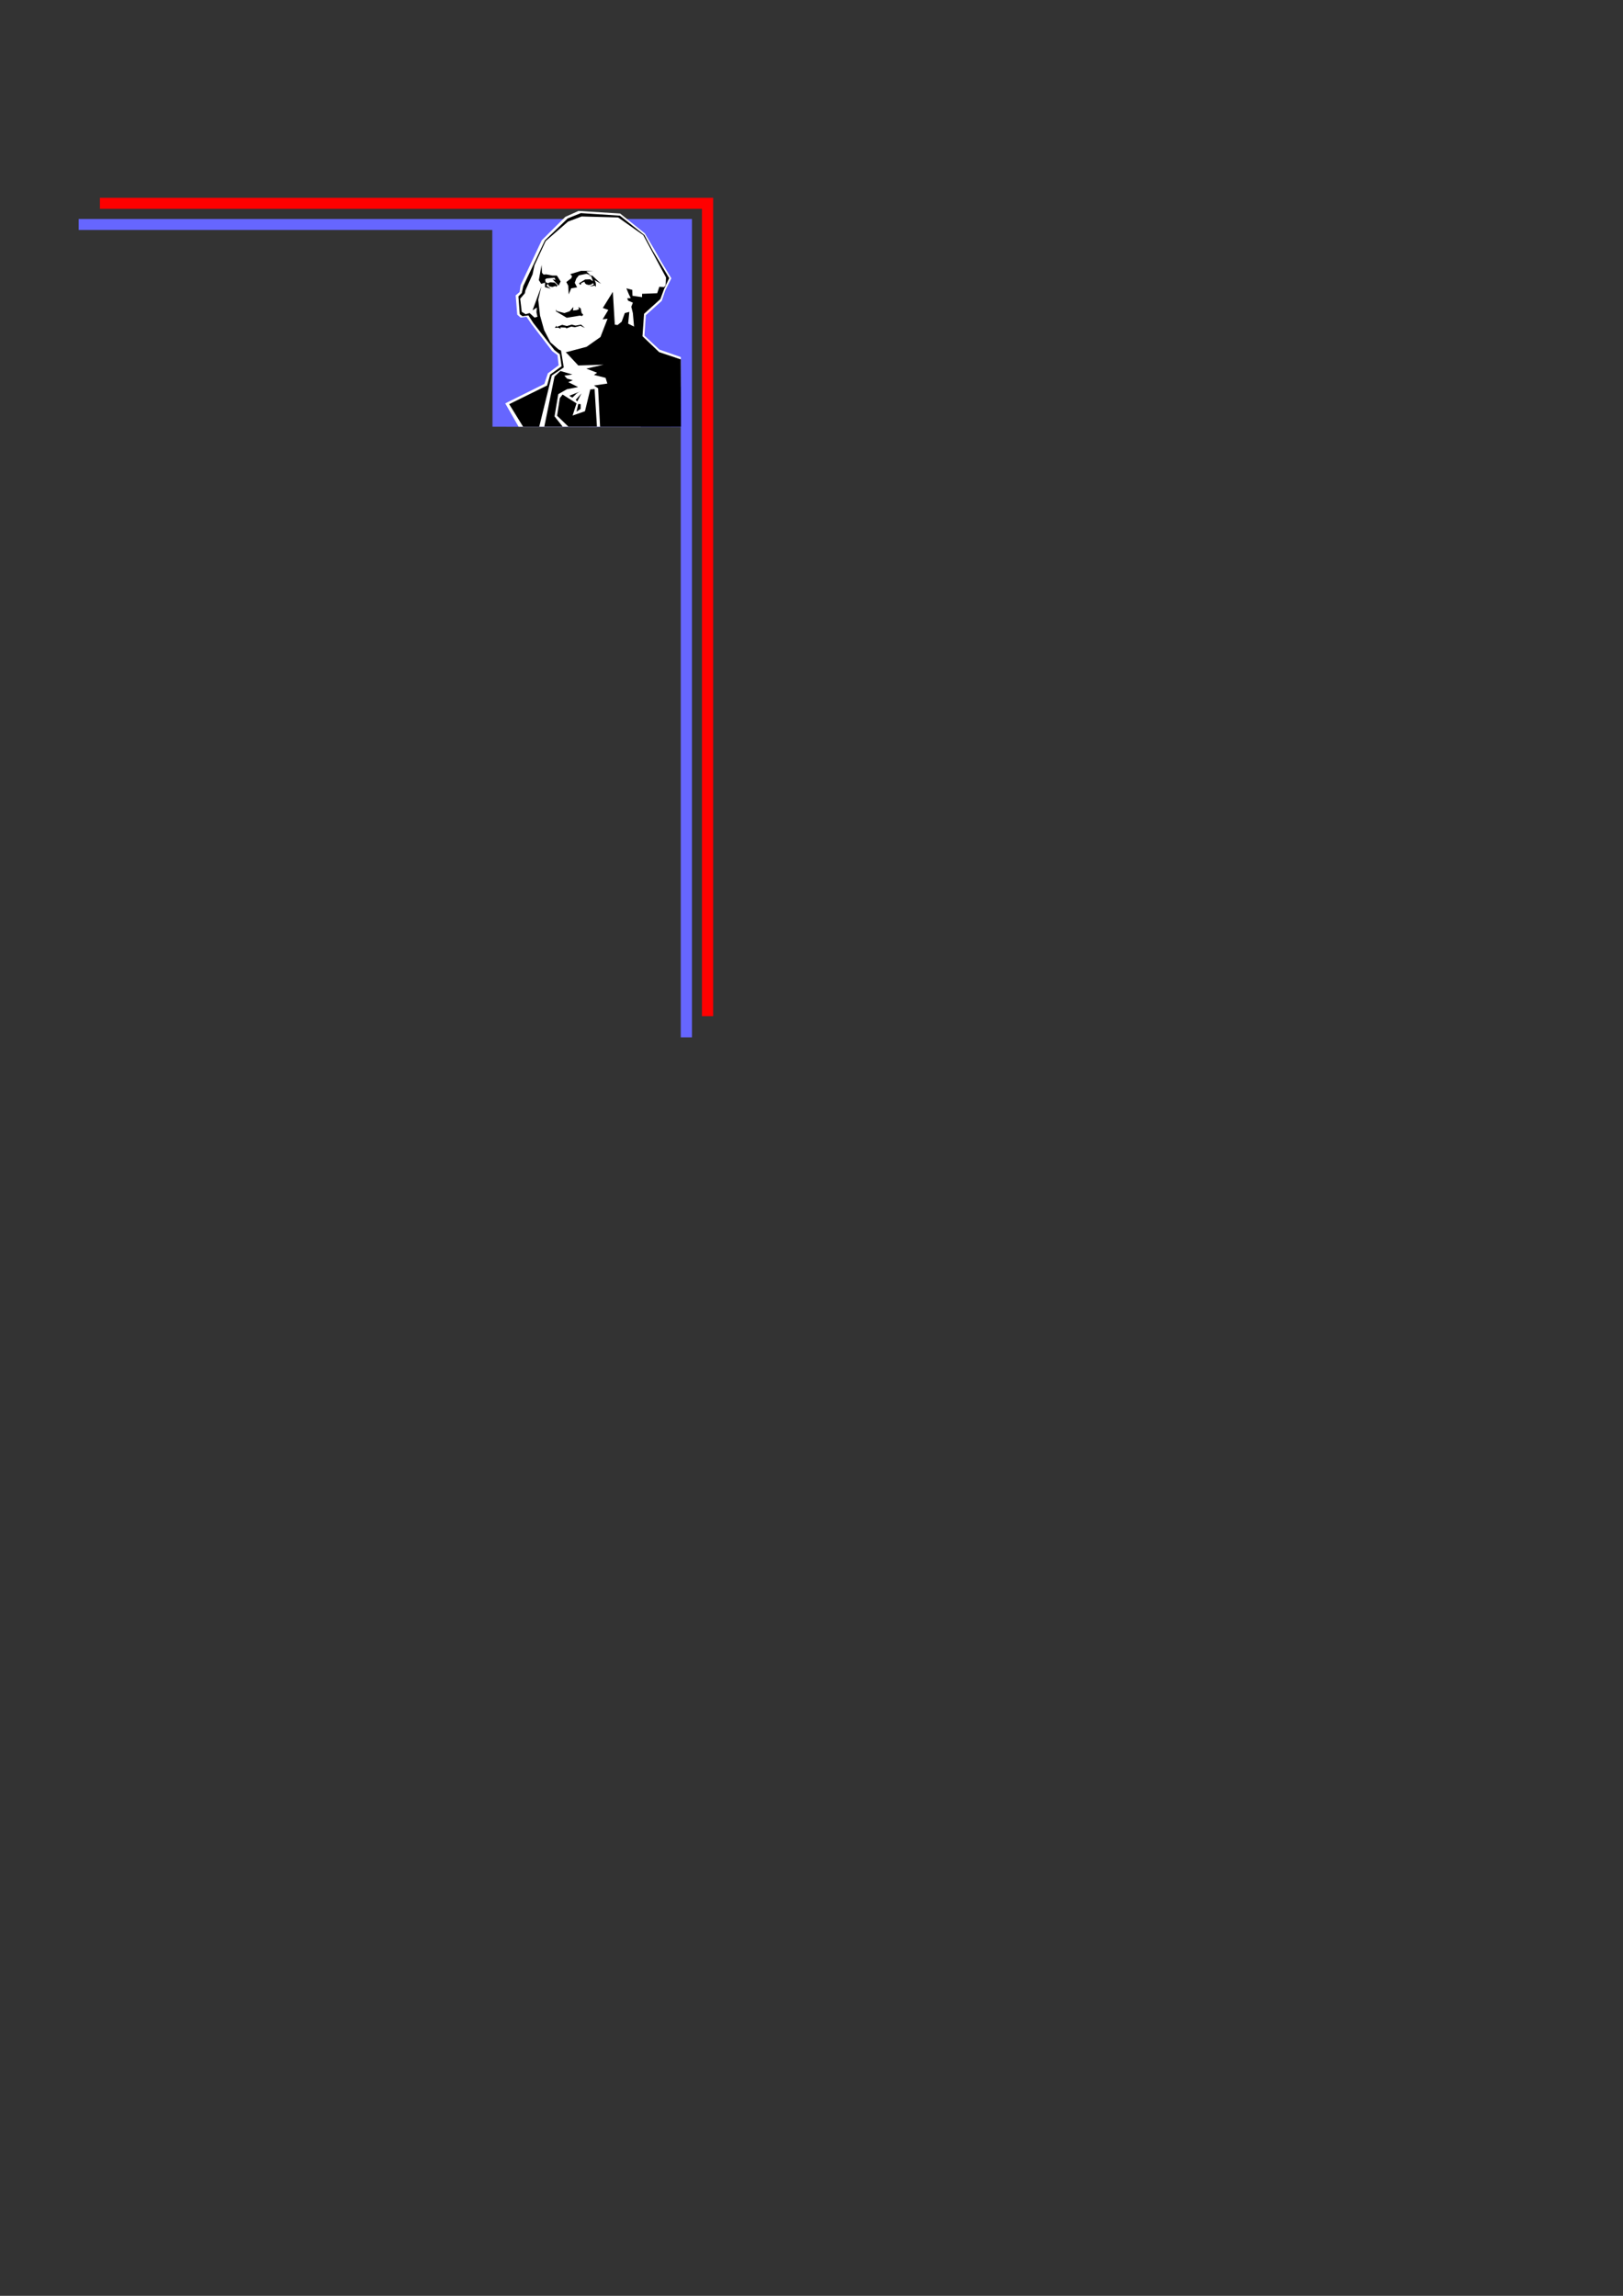 <?xml version="1.0" encoding="utf-8"?>
<!-- Created by UniConvertor 2.0rc4 (https://sk1project.net/) -->
<svg xmlns="http://www.w3.org/2000/svg" height="841.89pt" viewBox="0 0 595.276 841.89" width="595.276pt" version="1.1" xmlns:xlink="http://www.w3.org/1999/xlink" id="daf0670f-f60c-11ea-bf61-dcc15c148e23">

<rect x="0" y="0" width="595.276" height="841.89" fill="#333333" stroke="none"/>

<g>
	<path style="fill:#ff0000;" d="M 261.566,72.537 L 261.566,72.537 36.638,72.537 36.638,76.569 257.462,76.569 257.462,372.633 261.566,372.633 261.566,72.537 261.566,72.537 Z" />
	<path style="fill:#6666ff;" d="M 253.79,80.313 L 253.79,80.313 28.862,80.313 28.862,84.345 180.566,84.345 180.638,156.489 249.686,156.561 249.686,380.409 253.79,380.409 253.79,80.313 253.79,80.313 Z" />
	<path style="fill:#ffffff;" d="M 234.998,156.489 L 190.214,156.489 185.318,147.921 199.646,140.793 200.942,136.905 204.902,133.953 204.47,130.209 202.526,128.769 194.822,118.689 193.094,116.169 190.934,116.457 189.71,115.377 189.134,108.321 190.574,107.097 190.934,104.577 198.71,88.089 207.35,79.521 212.174,77.361 227.438,78.297 236.51,85.569 240.038,91.545 242.486,95.865 246.23,102.057 243.998,106.521 242.702,110.337 236.87,115.593 236.366,123.081 241.838,128.193 249.686,130.929 249.614,141.801 234.998,156.489 Z" />
	<path style="fill:#000000;" d="M 208.43,156.417 L 204.326,152.457 205.334,145.977 206.342,144.681 211.454,147.921 210.014,152.385 214.55,150.801 216.494,142.809 218.078,142.665 218.942,156.417 208.43,156.417 Z" />
	<path style="fill:#000000;" d="M 199.646,156.417 L 203.39,138.057 205.55,136.041 209.942,137.337 206.99,137.769 207.998,138.849 210.086,139.425 208.43,140.145 212.03,141.945 207.926,142.737 204.758,144.537 203.39,152.673 206.342,156.417 199.646,156.417 Z" />
	<path style="fill:#000000;" d="M 212.966,149.937 L 211.454,150.945 212.102,148.137 212.966,148.209 212.966,149.937 Z" />
	<path style="fill:#000000;" d="M 211.742,147.201 L 211.598,147.129 211.526,146.985 211.382,146.841 211.166,146.625 213.254,144.249 211.742,147.201 Z" />
	<path style="fill:#000000;" d="M 209.942,145.833 L 209.942,145.761 209.798,145.761 209.654,145.617 209.438,145.545 209.294,145.473 209.15,145.329 209.006,145.257 208.862,145.113 212.678,143.601 212.534,143.601 212.39,143.673 212.318,143.745 212.102,143.889 212.03,143.961 211.814,144.105 211.67,144.177 211.526,144.249 209.942,145.833 Z" />
	<path style="fill:#000000;" d="M 205.622,120.561 L 204.686,120.129 203.534,120.273 204.038,119.409 204.182,119.913 206.198,119.121 207.926,119.553 209.726,119.049 211.094,119.409 213.11,119.049 214.55,120.273 212.894,119.481 210.878,119.985 209.51,119.769 207.782,120.417 207.422,120.129 205.55,120.057 205.622,120.561 Z" />
	<path style="fill:#000000;" d="M 207.854,116.529 L 203.894,114.153 204.038,113.361 204.11,114.009 205.046,114.297 206.99,114.801 208.934,114.153 210.302,112.569 210.158,113.865 211.526,113.721 212.39,113.361 212.102,112.569 212.966,113.073 213.326,114.801 213.902,115.377 213.542,115.881 212.678,115.737 207.854,116.529 Z" />
	<path style="fill:#000000;" d="M 208.574,107.961 L 208.43,104.793 207.71,103.425 209.582,101.985 209.798,101.193 209.15,100.545 213.11,99.321 217.646,99.321 215.054,99.537 216.566,100.905 215.126,100.401 212.318,100.977 211.382,102.129 210.806,103.713 211.67,105.369 209.51,105.729 208.574,107.961 Z" />
	<path style="fill:#000000;" d="M 202.022,105.873 L 199.862,105.297 199.934,103.425 200.942,103.857 201.878,103.497 203.462,103.641 204.47,104.649 204.038,105.225 203.822,104.865 202.598,105.225 201.446,105.009 200.942,104.073 200.438,104.793 202.022,105.873 Z" />
	<path style="fill:#000000;" d="M 218.582,105.153 L 218.078,104.721 217.142,104.937 216.206,105.009 217.286,104.649 217.862,104.217 217.43,103.857 216.782,104.361 215.918,104.505 215.054,104.289 214.55,103.857 214.334,103.281 213.11,103.857 213.182,104.217 212.75,104.433 212.39,103.857 214.622,102.489 216.422,102.417 217.502,103.137 216.854,101.337 215.774,100.905 217.286,101.121 220.454,104.073 218.078,102.705 218.51,103.713 218.582,105.153 Z" />
	<path style="fill:#000000;" d="M 204.902,104.721 L 202.67,102.417 203.75,102.633 203.39,101.841 200.366,102.129 199.934,102.561 200.15,103.569 198.494,104.073 197.63,102.705 198.638,97.161 198.782,100.041 199.358,100.689 200.366,100.617 202.598,101.049 204.254,101.049 205.622,103.209 204.902,104.721 Z" />
	<path style="fill:#ffffff;" d="M 197.342,118.545 L 197.342,118.401 197.198,118.257 197.054,118.185 196.91,118.113 196.694,118.041 196.478,117.897 196.19,117.825 195.974,117.753 197.774,117.537 197.774,117.753 197.63,118.041 197.486,118.257 197.342,118.545 Z" />
	<path style="fill:#000000;" d="M 249.758,156.489 L 220.094,156.489 219.374,142.377 217.862,141.369 222.758,140.649 222.11,138.561 217.862,137.481 219.014,136.689 215.054,135.177 221.39,133.737 212.102,134.025 208.07,129.705 207.494,129.201 215.126,127.185 220.238,123.585 222.83,116.889 221.03,117.105 223.118,113.649 221.102,112.929 224.774,107.025 225.494,119.049 226.502,119.193 228.014,117.969 229.166,114.801 230.822,114.369 230.39,118.689 232.55,119.769 232.118,114.801 231.542,112.497 232.118,110.985 230.39,110.265 230.03,109.401 231.326,109.329 230.606,107.817 229.742,105.729 231.902,106.305 231.974,108.465 235.502,108.969 235.502,107.745 241.046,107.529 241.838,105.153 243.566,105.297 244.142,104.577 244.286,101.769 235.934,86.217 226.718,79.737 213.326,79.377 208.358,81.249 200.15,88.377 196.046,97.233 195.326,100.617 192.662,106.593 192.518,107.529 190.79,109.545 191.366,114.369 192.806,115.233 194.246,114.801 196.046,116.457 197.126,116.169 196.766,114.513 196.91,112.785 195.326,113.793 198.566,105.009 197.414,109.905 198.062,115.665 199.574,121.065 201.878,125.529 204.83,128.121 205.766,128.553 206.774,134.745 202.382,137.697 197.774,156.489 191.87,156.489 186.758,148.209 200.654,141.369 201.806,137.337 205.982,134.313 205.334,129.921 203.39,128.409 195.614,118.473 193.814,115.665 191.654,115.953 190.646,115.233 190.142,108.681 191.366,107.457 191.942,104.865 199.862,88.161 208.214,80.097 213.038,78.153 227.366,79.089 236.366,86.217 239.462,92.049 241.91,96.081 245.438,101.985 243.566,106.017 242.198,109.689 236.222,115.089 235.646,123.297 241.766,129.129 249.686,131.793 249.758,156.489 Z" />
</g>
</svg>
